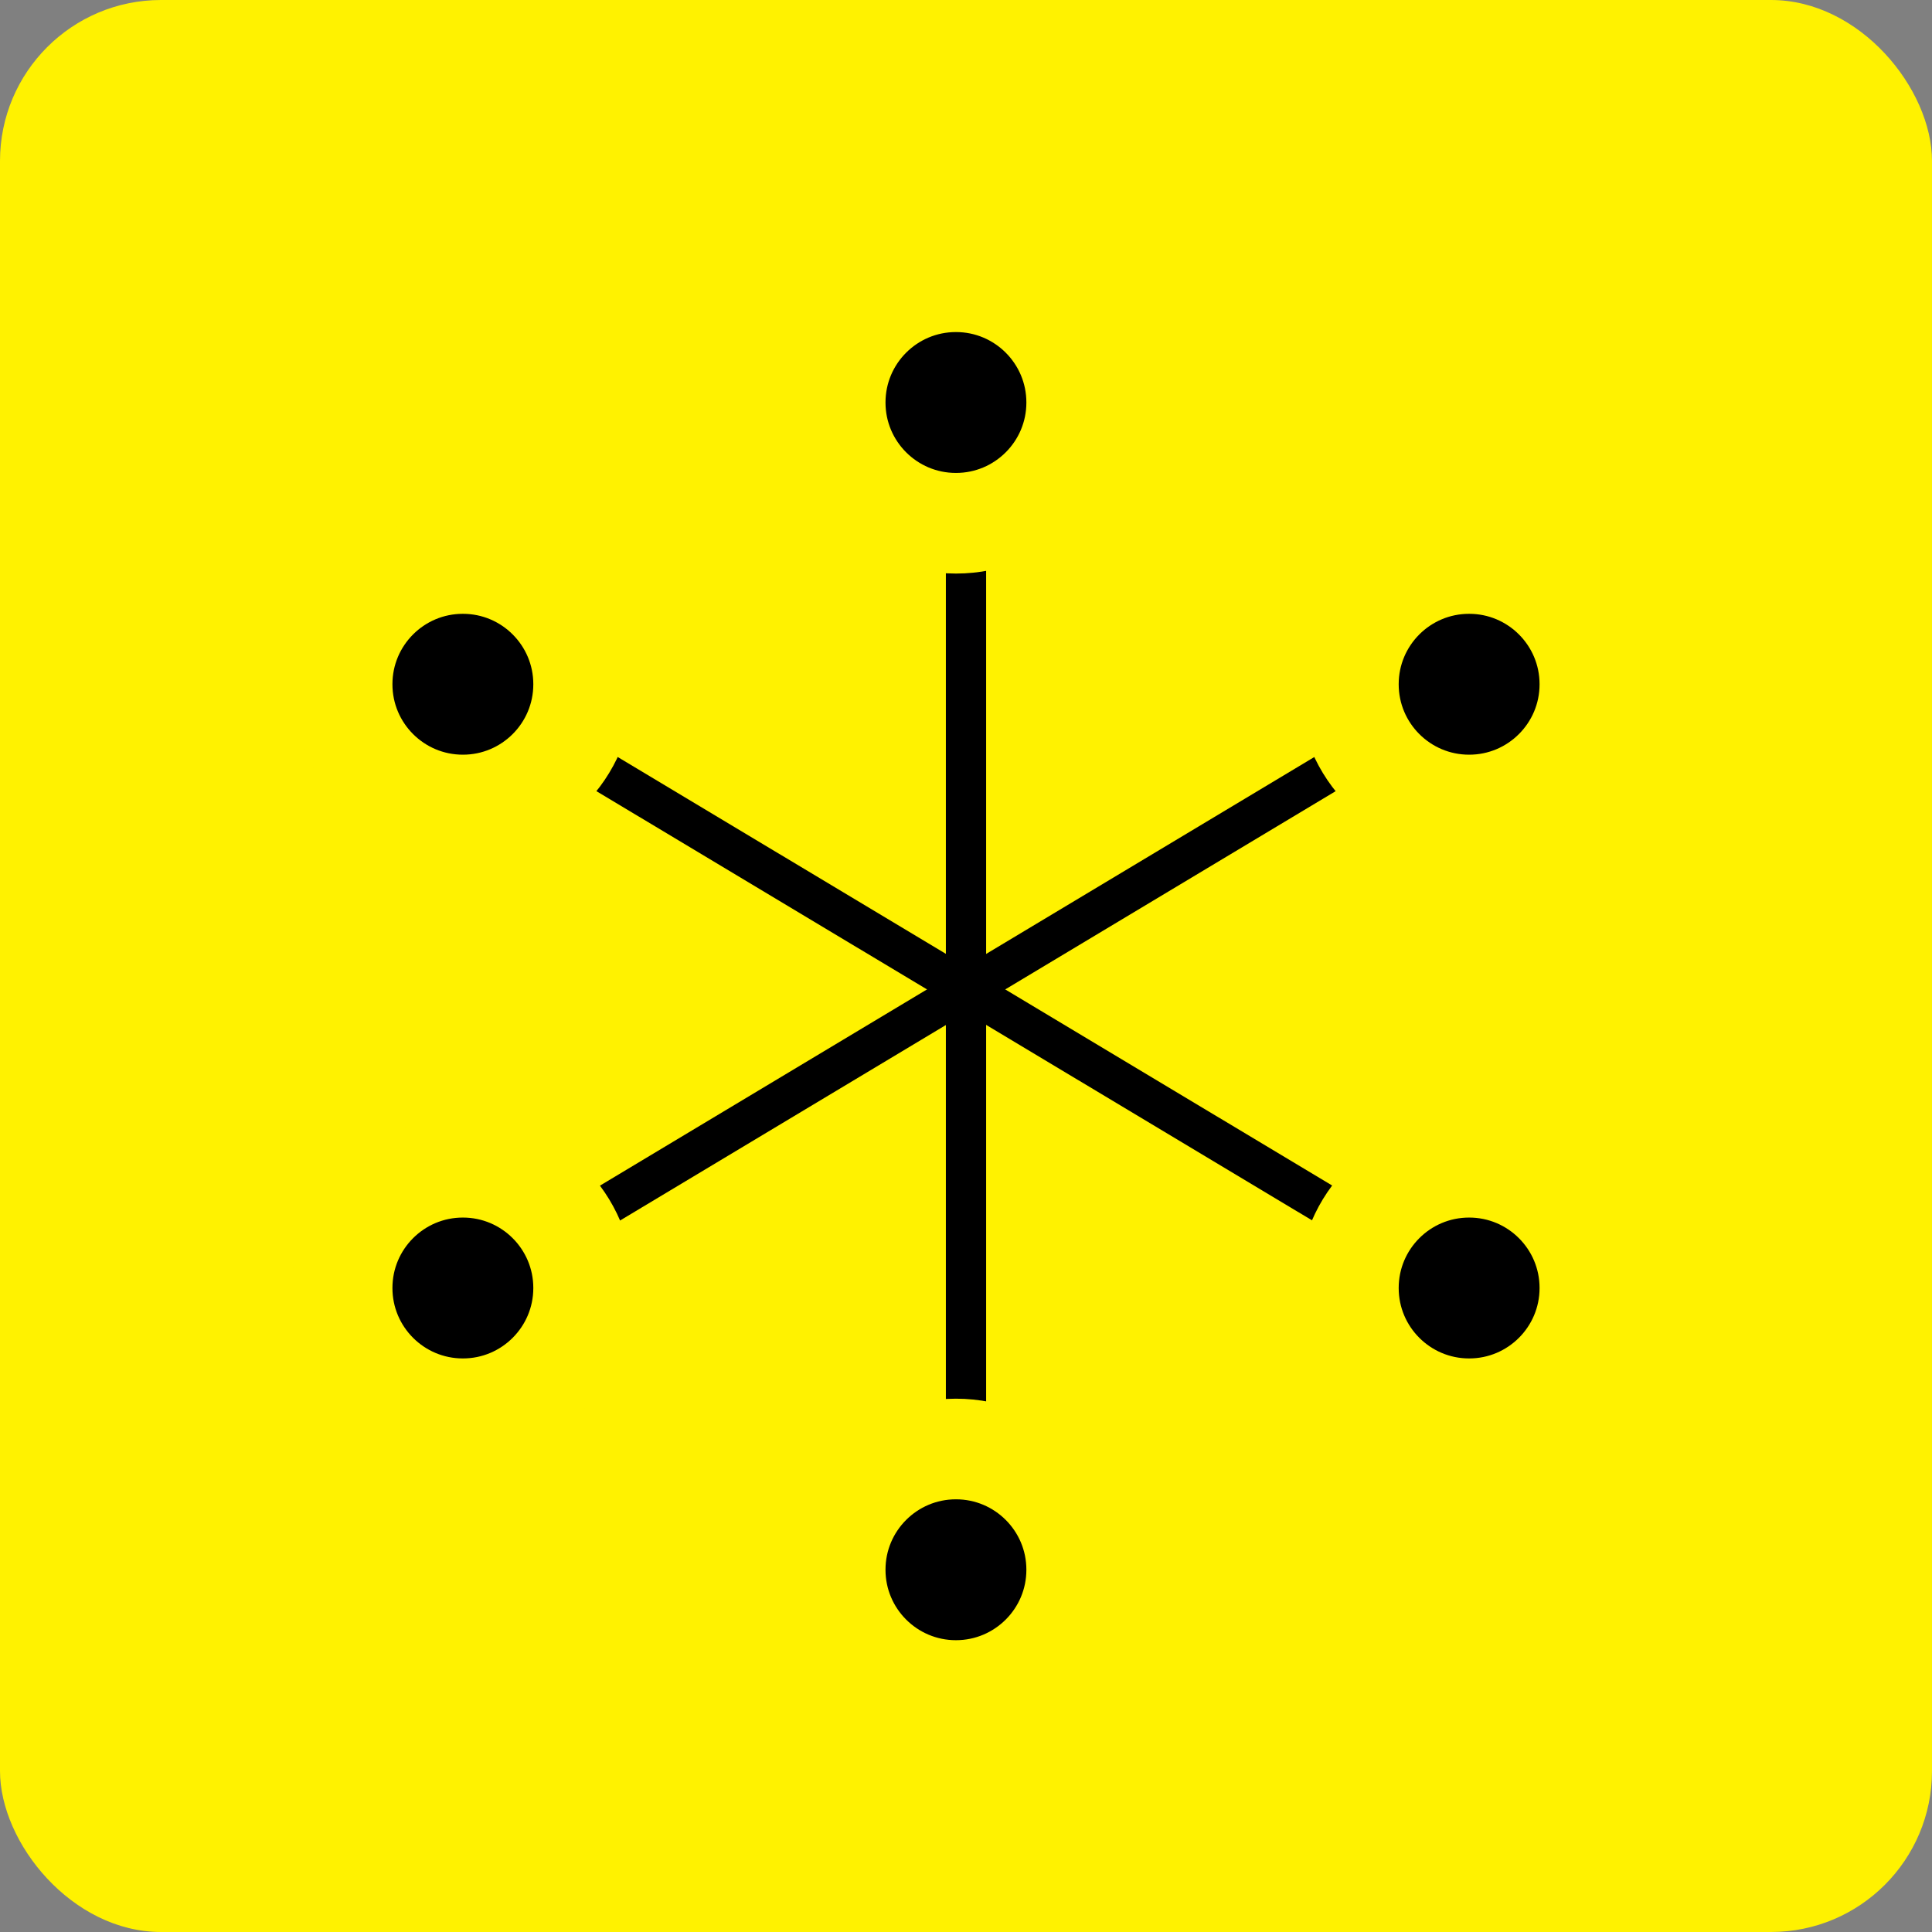 <svg width="48" height="48" viewBox="0 0 48 48" fill="none" xmlns="http://www.w3.org/2000/svg">
<rect x="0" y="0" width="48" height="48" fill="#808080" stroke="none"/>
<rect width="48" height="48" rx="4" fill="#FFF200"/>
<line x1="34.257" y1="18.429" x2="14.257" y2="30.429" stroke="black"/>
<line y1="-0.5" x2="23.324" y2="-0.5" transform="matrix(0.857 0.514 0.514 -0.857 14 18)" stroke="black"/>
<line x1="24" y1="39" x2="24" y2="10" stroke="black"/>
<path d="M26.75 10C26.75 11.657 25.407 13 23.75 13C22.093 13 20.75 11.657 20.75 10C20.75 8.343 22.093 7 23.75 7C25.407 7 26.75 8.343 26.75 10Z" fill="black" stroke="#FFF200" stroke-width="2.5"/>
<path d="M14.5 17C14.5 18.657 13.157 20 11.5 20C9.843 20 8.5 18.657 8.5 17C8.5 15.343 9.843 14 11.5 14C13.157 14 14.5 15.343 14.5 17Z" fill="black" stroke="#FFF200" stroke-width="2.5"/>
<path d="M14.5 32C14.5 33.657 13.157 35 11.5 35C9.843 35 8.5 33.657 8.5 32C8.5 30.343 9.843 29 11.5 29C13.157 29 14.5 30.343 14.5 32Z" fill="black" stroke="#FFF200" stroke-width="2.5"/>
<path d="M39.5 17C39.5 18.657 38.157 20 36.5 20C34.843 20 33.5 18.657 33.5 17C33.5 15.343 34.843 14 36.5 14C38.157 14 39.5 15.343 39.5 17Z" fill="black" stroke="#FFF200" stroke-width="2.5"/>
<path d="M39.5 32C39.5 33.657 38.157 35 36.5 35C34.843 35 33.5 33.657 33.5 32C33.5 30.343 34.843 29 36.5 29C38.157 29 39.5 30.343 39.5 32Z" fill="black" stroke="#FFF200" stroke-width="2.5"/>
<path d="M26.75 39C26.75 40.657 25.407 42 23.75 42C22.093 42 20.75 40.657 20.75 39C20.75 37.343 22.093 36 23.75 36C25.407 36 26.75 37.343 26.75 39Z" fill="black" stroke="#FFF200" stroke-width="2.5"/>
</svg>
